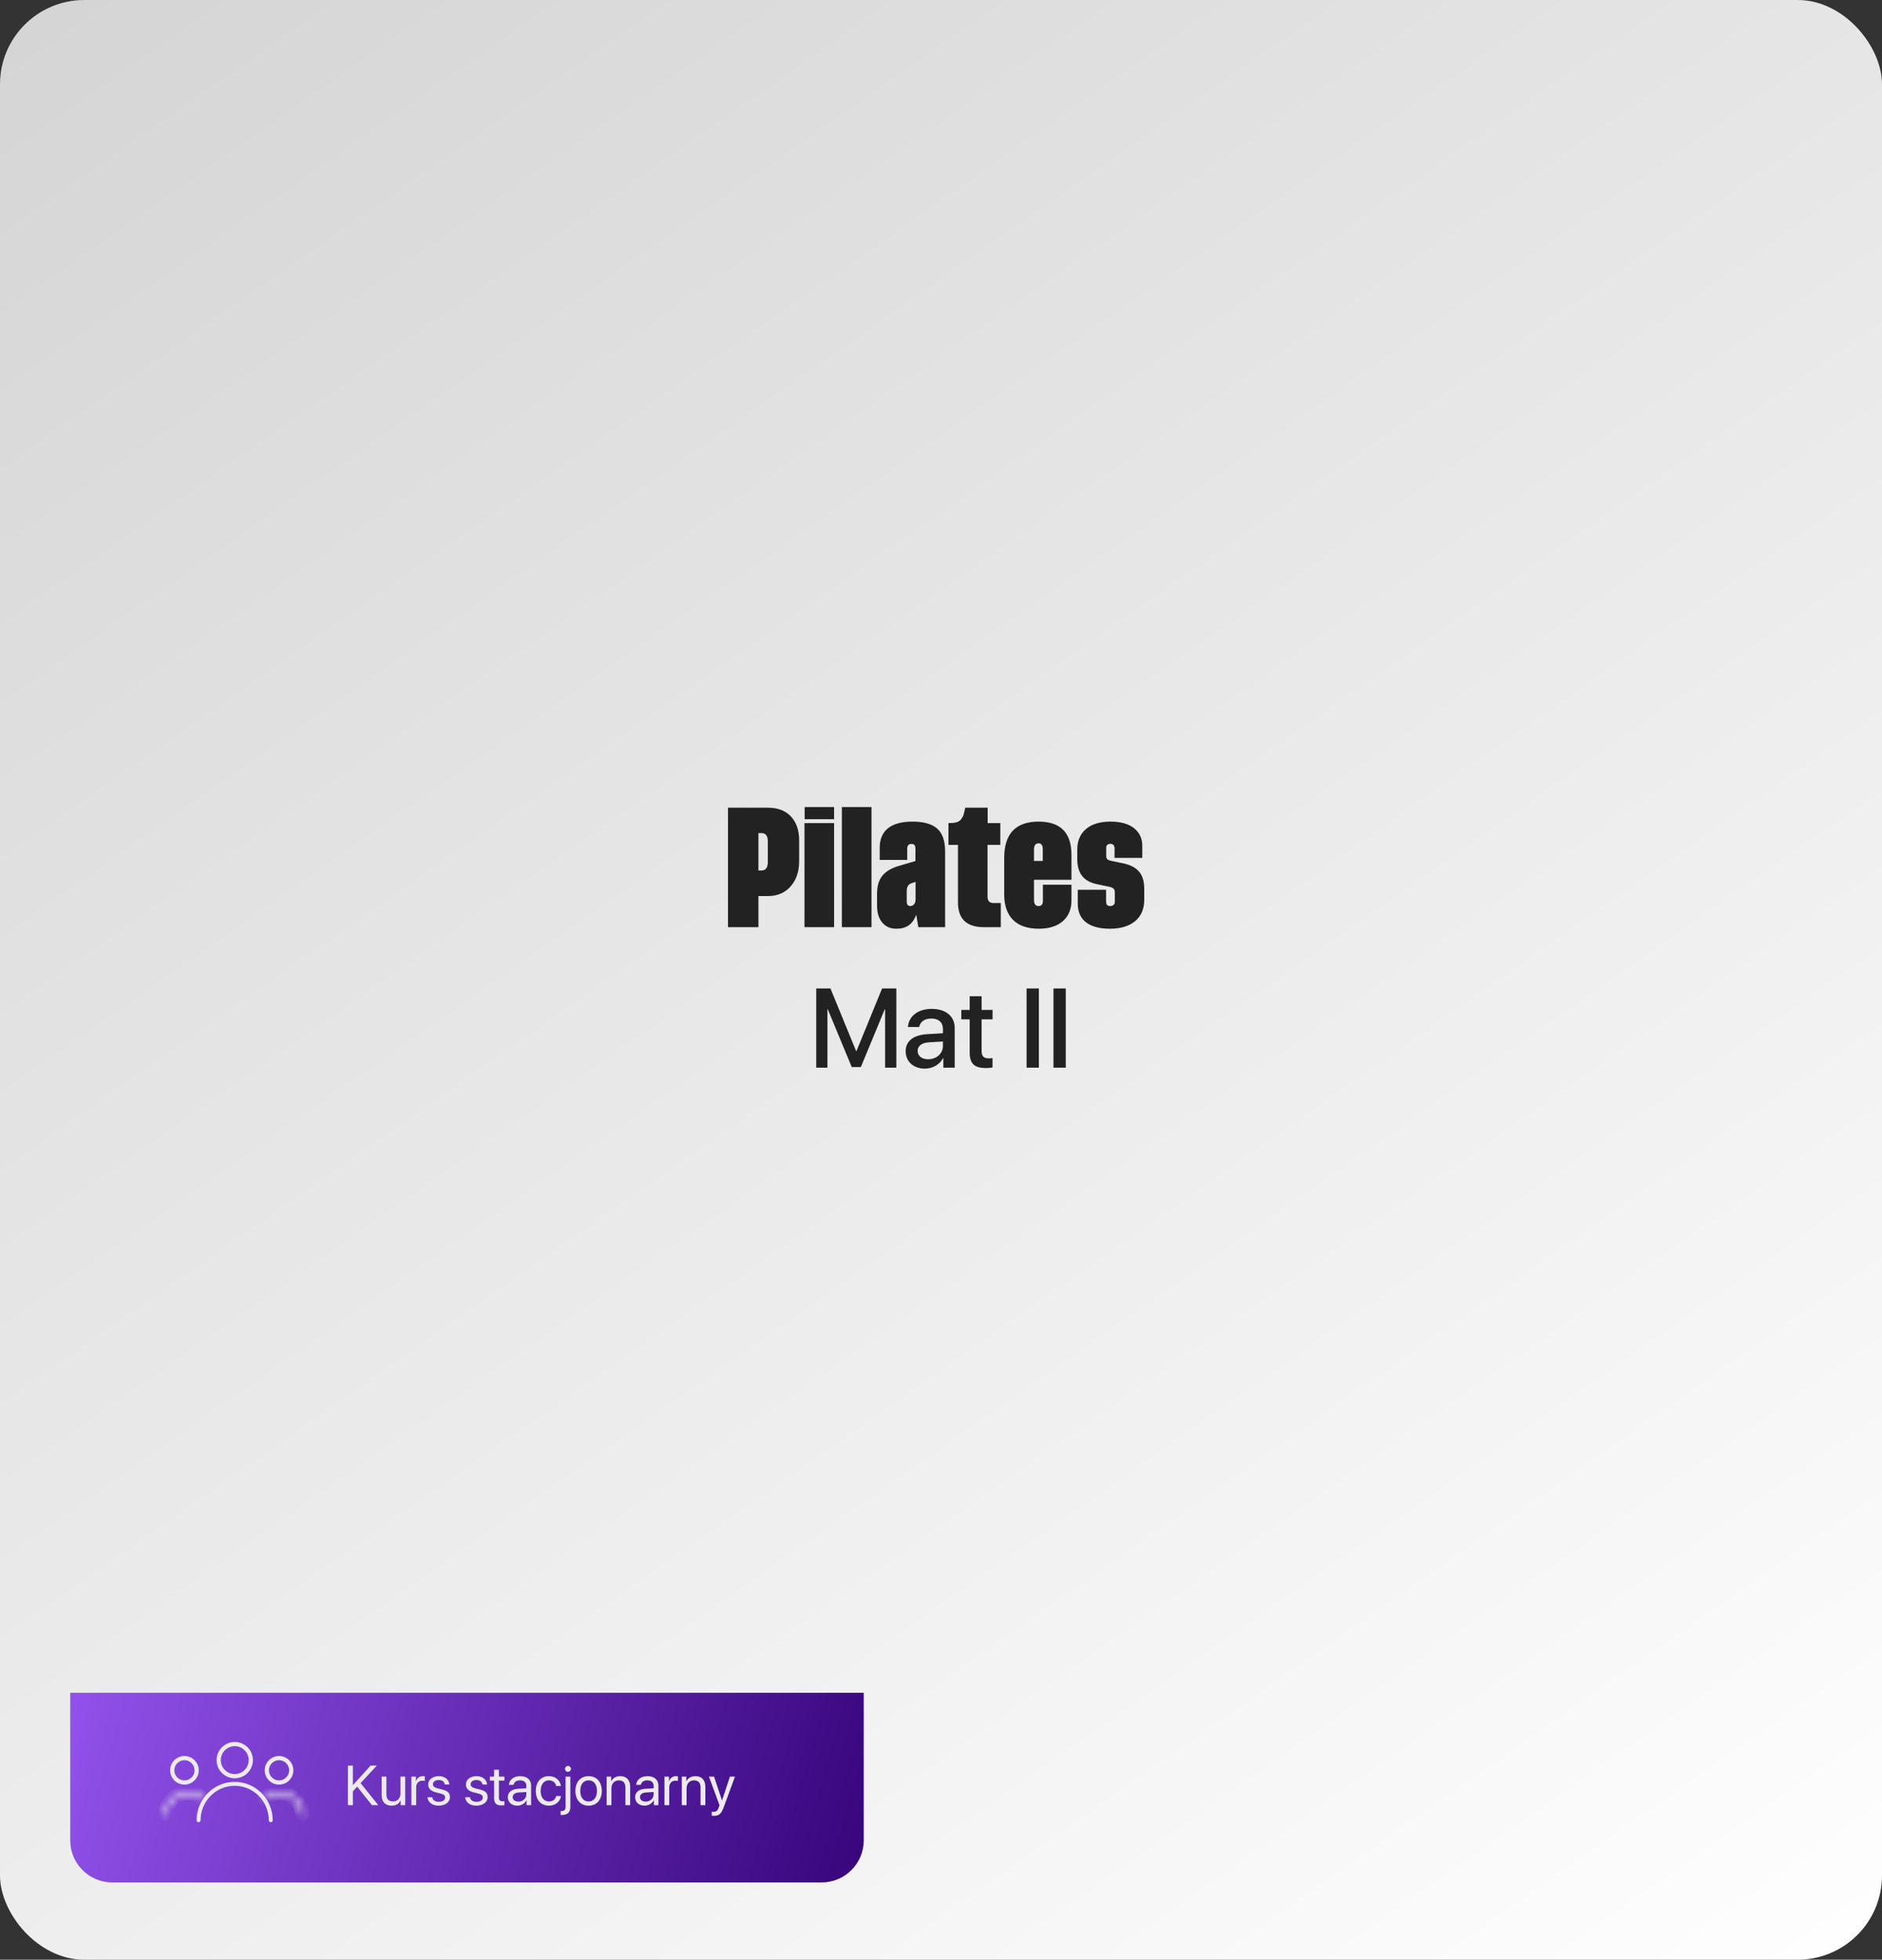 <svg width="268" height="279" viewBox="0 0 268 279" fill="none" xmlns="http://www.w3.org/2000/svg">
<rect x="0" y="0" width="268" height="279" fill="#333333" stroke="none"/>
<rect width="268" height="279" rx="12" fill="url(#paint0_linear_42_1975)"/>
<path d="M127.641 152H126.039V143.703H125.984L122.586 151.914H121.289L117.883 143.703H117.828V152H116.234V140.727H118.258L121.906 149.625H121.969L125.609 140.727H127.641V152ZM132.172 150.805C133.352 150.805 134.273 149.992 134.273 148.922V148.273L132.25 148.398C131.242 148.469 130.672 148.914 130.672 149.617C130.672 150.336 131.266 150.805 132.172 150.805ZM131.703 152.141C130.094 152.141 128.969 151.141 128.969 149.664C128.969 148.227 130.07 147.344 132.023 147.234L134.273 147.102V146.469C134.273 145.555 133.656 145.008 132.625 145.008C131.648 145.008 131.039 145.477 130.891 146.211H129.297C129.391 144.727 130.656 143.633 132.688 143.633C134.68 143.633 135.953 144.688 135.953 146.336V152H134.336V150.648H134.297C133.82 151.562 132.781 152.141 131.703 152.141ZM138.086 141.836H139.781V143.781H141.344V145.117H139.781V149.648C139.781 150.359 140.094 150.68 140.781 150.68C140.953 150.68 141.227 150.664 141.336 150.641V151.977C141.148 152.023 140.773 152.055 140.398 152.055C138.734 152.055 138.086 151.422 138.086 149.836V145.117H136.891V143.781H138.086V141.836ZM147.938 152H146.188V140.727H147.938V152ZM151.766 152H150.016V140.727H151.766V152Z" fill="#222222"/>
<path d="M10 241H123V262C123 265.314 120.314 268 117 268H16C12.686 268 10 265.314 10 262V241Z" fill="url(#paint1_linear_42_1975)"/>
<path d="M38.554 259.426C38.398 259.426 38.274 259.3 38.274 259.146C38.274 256.441 36.095 254.242 33.417 254.242C30.739 254.242 28.561 256.442 28.561 259.146C28.561 259.301 28.435 259.426 28.28 259.426C28.126 259.426 28 259.3 28 259.146C28 256.133 30.43 253.681 33.417 253.681C36.404 253.681 38.835 256.133 38.835 259.146C38.835 259.301 38.709 259.426 38.554 259.426Z" fill="#EBEBEB"/>
<circle cx="33.428" cy="250.585" r="2.285" stroke="#EBEBEB" stroke-width="0.6"/>
<circle cx="39.736" cy="252.036" r="1.736" stroke="#EBEBEB" stroke-width="0.6"/>
<mask id="path-7-inside-1_42_1975" fill="white">
<path d="M43.063 258.5C43.194 258.5 43.301 258.394 43.292 258.263C43.251 257.654 43.051 257.065 42.71 256.556C42.326 255.98 41.779 255.531 41.139 255.266C40.5 255.002 39.796 254.932 39.117 255.067C38.516 255.187 37.958 255.462 37.498 255.863C37.4 255.949 37.4 256.1 37.493 256.193V256.193C37.585 256.285 37.735 256.285 37.834 256.199C38.227 255.864 38.7 255.634 39.21 255.532C39.797 255.416 40.405 255.475 40.958 255.704C41.511 255.934 41.983 256.321 42.316 256.819C42.604 257.251 42.776 257.748 42.817 258.263C42.827 258.394 42.932 258.5 43.063 258.5V258.5Z"/>
</mask>
<path d="M43.063 258.5C43.194 258.5 43.301 258.394 43.292 258.263C43.251 257.654 43.051 257.065 42.71 256.556C42.326 255.98 41.779 255.531 41.139 255.266C40.5 255.002 39.796 254.932 39.117 255.067C38.516 255.187 37.958 255.462 37.498 255.863C37.4 255.949 37.4 256.1 37.493 256.193V256.193C37.585 256.285 37.735 256.285 37.834 256.199C38.227 255.864 38.7 255.634 39.21 255.532C39.797 255.416 40.405 255.475 40.958 255.704C41.511 255.934 41.983 256.321 42.316 256.819C42.604 257.251 42.776 257.748 42.817 258.263C42.827 258.394 42.932 258.5 43.063 258.5V258.5Z" stroke="#EBEBEB" stroke-width="1.6" mask="url(#path-7-inside-1_42_1975)"/>
<circle cx="2.036" cy="2.036" r="1.736" transform="matrix(-1 0 0 1 28.3 250)" stroke="#EBEBEB" stroke-width="0.6"/>
<mask id="path-9-inside-2_42_1975" fill="white">
<path d="M23.537 258.5C23.406 258.5 23.299 258.394 23.308 258.263C23.349 257.654 23.549 257.065 23.89 256.556C24.274 255.98 24.821 255.531 25.461 255.266C26.1 255.002 26.804 254.932 27.483 255.067C28.084 255.187 28.642 255.462 29.102 255.863C29.2 255.949 29.2 256.1 29.107 256.193V256.193C29.015 256.285 28.865 256.285 28.766 256.199C28.373 255.864 27.9 255.634 27.39 255.532C26.803 255.416 26.195 255.475 25.642 255.704C25.089 255.934 24.617 256.321 24.284 256.819C23.996 257.251 23.824 257.748 23.784 258.263C23.773 258.394 23.668 258.5 23.537 258.5V258.5Z"/>
</mask>
<path d="M23.537 258.5C23.406 258.5 23.299 258.394 23.308 258.263C23.349 257.654 23.549 257.065 23.89 256.556C24.274 255.98 24.821 255.531 25.461 255.266C26.1 255.002 26.804 254.932 27.483 255.067C28.084 255.187 28.642 255.462 29.102 255.863C29.2 255.949 29.2 256.1 29.107 256.193V256.193C29.015 256.285 28.865 256.285 28.766 256.199C28.373 255.864 27.9 255.634 27.39 255.532C26.803 255.416 26.195 255.475 25.642 255.704C25.089 255.934 24.617 256.321 24.284 256.819C23.996 257.251 23.824 257.748 23.784 258.263C23.773 258.394 23.668 258.5 23.537 258.5V258.5Z" stroke="#EBEBEB" stroke-width="1.6" mask="url(#path-9-inside-2_42_1975)"/>
<path d="M50.25 257H49.547V251.363H50.25V254.113H50.289L52.777 251.363H53.664L51.348 253.859L53.871 257H52.973L50.859 254.359L50.25 255.031V257ZM57.699 252.938V257H57.055V256.34H57.039C56.797 256.809 56.375 257.07 55.75 257.07C54.863 257.07 54.344 256.496 54.344 255.574V252.938H55.023V255.453C55.023 256.113 55.332 256.469 55.961 256.469C56.621 256.469 57.02 256.016 57.02 255.324V252.938H57.699ZM58.582 257V252.938H59.223V253.602H59.238C59.371 253.152 59.746 252.867 60.223 252.867C60.34 252.867 60.441 252.887 60.496 252.895V253.555C60.441 253.535 60.297 253.516 60.133 253.516C59.605 253.516 59.262 253.895 59.262 254.469V257H58.582ZM60.98 254.059C60.98 253.363 61.602 252.867 62.496 252.867C63.336 252.867 63.953 253.367 63.984 254.055H63.336C63.289 253.664 62.973 253.422 62.473 253.422C61.977 253.422 61.648 253.668 61.648 254.023C61.648 254.305 61.863 254.492 62.324 254.609L62.953 254.762C63.773 254.969 64.07 255.266 64.07 255.863C64.07 256.57 63.402 257.07 62.453 257.07C61.562 257.07 60.941 256.586 60.871 255.867H61.551C61.625 256.289 61.945 256.516 62.496 256.516C63.047 256.516 63.387 256.281 63.387 255.914C63.387 255.625 63.219 255.469 62.762 255.348L62.047 255.164C61.332 254.98 60.98 254.613 60.98 254.059ZM66.348 254.059C66.348 253.363 66.969 252.867 67.863 252.867C68.703 252.867 69.32 253.367 69.352 254.055H68.703C68.656 253.664 68.34 253.422 67.84 253.422C67.344 253.422 67.016 253.668 67.016 254.023C67.016 254.305 67.231 254.492 67.691 254.609L68.32 254.762C69.141 254.969 69.438 255.266 69.438 255.863C69.438 256.57 68.769 257.07 67.82 257.07C66.93 257.07 66.309 256.586 66.238 255.867H66.918C66.992 256.289 67.312 256.516 67.863 256.516C68.414 256.516 68.754 256.281 68.754 255.914C68.754 255.625 68.586 255.469 68.129 255.348L67.414 255.164C66.699 254.98 66.348 254.613 66.348 254.059ZM70.363 251.957H71.043V252.938H71.832V253.496H71.043V255.91C71.043 256.281 71.199 256.449 71.547 256.449C71.625 256.449 71.781 256.438 71.828 256.43V257C71.746 257.02 71.559 257.031 71.398 257.031C70.652 257.031 70.363 256.727 70.363 255.945V253.496H69.758V252.938H70.363V251.957ZM73.82 256.492C74.461 256.492 74.953 256.043 74.953 255.457V255.125L73.867 255.191C73.32 255.227 73.008 255.469 73.008 255.852C73.008 256.238 73.332 256.492 73.82 256.492ZM73.668 257.07C72.859 257.07 72.316 256.582 72.316 255.852C72.316 255.156 72.852 254.719 73.789 254.664L74.953 254.598V254.258C74.953 253.762 74.625 253.465 74.062 253.465C73.539 253.465 73.211 253.711 73.125 254.109H72.469C72.516 253.406 73.117 252.867 74.078 252.867C75.031 252.867 75.633 253.383 75.633 254.191V257H74.988V256.301H74.973C74.731 256.766 74.215 257.07 73.668 257.07ZM79.871 254.27H79.207C79.109 253.828 78.766 253.465 78.168 253.465C77.465 253.465 76.988 254.047 76.988 254.969C76.988 255.914 77.473 256.473 78.176 256.473C78.731 256.473 79.094 256.18 79.211 255.691H79.879C79.773 256.5 79.094 257.07 78.172 257.07C77.047 257.07 76.297 256.277 76.297 254.969C76.297 253.688 77.043 252.867 78.164 252.867C79.18 252.867 79.785 253.539 79.871 254.27ZM81.219 252.938V257.199C81.219 258.023 80.828 258.398 79.961 258.398C79.949 258.398 79.84 258.398 79.832 258.395V257.828C79.84 257.828 79.934 257.828 79.938 257.828C80.379 257.828 80.539 257.66 80.539 257.207V252.938H81.219ZM80.879 252.254C80.648 252.254 80.457 252.062 80.457 251.832C80.457 251.598 80.648 251.41 80.879 251.41C81.113 251.41 81.305 251.598 81.305 251.832C81.305 252.062 81.113 252.254 80.879 252.254ZM83.82 257.07C82.695 257.07 81.938 256.262 81.938 254.969C81.938 253.672 82.695 252.867 83.82 252.867C84.941 252.867 85.699 253.672 85.699 254.969C85.699 256.262 84.941 257.07 83.82 257.07ZM83.82 256.473C84.539 256.473 85.008 255.926 85.008 254.969C85.008 254.012 84.539 253.465 83.82 253.465C83.102 253.465 82.629 254.012 82.629 254.969C82.629 255.926 83.102 256.473 83.82 256.473ZM86.387 257V252.938H87.027V253.586H87.043C87.269 253.148 87.703 252.867 88.332 252.867C89.223 252.867 89.738 253.441 89.738 254.363V257H89.059V254.484C89.059 253.828 88.75 253.469 88.125 253.469C87.484 253.469 87.066 253.922 87.066 254.609V257H86.387ZM91.945 256.492C92.586 256.492 93.078 256.043 93.078 255.457V255.125L91.992 255.191C91.445 255.227 91.133 255.469 91.133 255.852C91.133 256.238 91.457 256.492 91.945 256.492ZM91.793 257.07C90.984 257.07 90.441 256.582 90.441 255.852C90.441 255.156 90.977 254.719 91.914 254.664L93.078 254.598V254.258C93.078 253.762 92.75 253.465 92.188 253.465C91.664 253.465 91.336 253.711 91.25 254.109H90.594C90.641 253.406 91.242 252.867 92.203 252.867C93.156 252.867 93.758 253.383 93.758 254.191V257H93.113V256.301H93.098C92.856 256.766 92.34 257.07 91.793 257.07ZM94.621 257V252.938H95.262V253.602H95.277C95.41 253.152 95.785 252.867 96.262 252.867C96.379 252.867 96.481 252.887 96.535 252.895V253.555C96.481 253.535 96.336 253.516 96.172 253.516C95.644 253.516 95.301 253.895 95.301 254.469V257H94.621ZM97.09 257V252.938H97.731V253.586H97.746C97.973 253.148 98.406 252.867 99.035 252.867C99.926 252.867 100.441 253.441 100.441 254.363V257H99.762V254.484C99.762 253.828 99.453 253.469 98.828 253.469C98.188 253.469 97.769 253.922 97.769 254.609V257H97.09ZM101.645 258.52C101.562 258.52 101.426 258.512 101.352 258.496V257.926C101.426 257.941 101.531 257.945 101.617 257.945C101.996 257.945 102.207 257.762 102.363 257.289L102.457 257.004L100.957 252.938H101.684L102.809 256.32H102.82L103.945 252.938H104.66L103.062 257.285C102.715 258.234 102.379 258.52 101.645 258.52Z" fill="#EBEBEB"/>
<path d="M109.354 127.57H108.001V132H103.668V114.993H109.354C110.761 114.993 111.851 115.406 112.633 116.241C113.415 117.076 113.802 118.219 113.802 119.687V122.604C113.802 124.072 113.397 125.259 112.598 126.182C111.789 127.104 110.708 127.57 109.354 127.57ZM108.001 123.932H108.432C109.029 123.932 109.328 123.545 109.337 122.763V119.757C109.337 118.992 109.038 118.605 108.432 118.605H108.001V123.932ZM114.584 116.628V114.896H118.776V116.628H114.584ZM114.558 132V117.182H118.776V132H114.558ZM119.884 132V114.896H124.103V132H119.884ZM134.588 132H130.773L130.475 130.233C129.947 131.604 129.095 132.22 127.627 132.22C126.792 132.22 126.124 131.93 125.632 131.341C125.14 130.761 124.894 129.952 124.894 128.906V127.228C124.894 126.138 125.148 125.276 125.667 124.652C126.186 124.028 126.985 123.562 128.075 123.255L130.36 122.587V120.785C130.36 120.363 130.176 120.152 129.807 120.152C129.394 120.152 129.191 120.372 129.191 120.803V122.42H125.271V120.697C125.271 118.315 126.783 116.971 129.947 116.971C131.521 116.971 132.681 117.296 133.445 117.955C134.21 118.614 134.588 119.713 134.588 121.233V132ZM130.378 128.054V125.558L129.771 125.751C129.341 125.909 129.121 126.278 129.121 126.85V128.326C129.121 128.774 129.288 128.994 129.622 128.994C130.035 128.994 130.378 128.66 130.378 128.054ZM142.445 117.182V120.284H140.626V127.641C140.626 128.247 140.898 128.555 141.435 128.563H142.516V132H140.107C137.646 132 136.416 130.822 136.416 128.476V120.284H135.062V117.182C136.003 117.182 136.548 117.067 136.873 116.619C137.04 116.399 137.154 116.18 137.216 115.978C137.277 115.775 137.356 115.441 137.444 114.993H140.644V117.182H142.445ZM147.895 116.971C151.015 116.971 152.57 118.544 152.579 121.682V125.25H147.244V128.133C147.244 128.704 147.464 128.994 147.912 128.994C148.308 128.994 148.51 128.748 148.51 128.256V125.953H152.579V128.186C152.579 129.434 152.175 130.418 151.357 131.139C150.54 131.859 149.389 132.22 147.912 132.22C144.748 132.22 142.999 130.532 142.999 127.324V122.156C142.999 118.702 144.634 116.971 147.895 116.971ZM147.912 120.064C147.464 120.064 147.244 120.354 147.244 120.926V122.569H148.492V120.926C148.492 120.354 148.299 120.064 147.912 120.064ZM158.143 122.534L159.593 122.842C161.878 123.229 162.941 124.318 162.941 126.524V128.098C162.941 129.407 162.511 130.418 161.649 131.139C160.779 131.859 159.584 132.22 158.063 132.22C155.11 132.22 153.476 131.007 153.476 128.651V126.674H157.51V128.361C157.51 128.783 157.703 128.994 158.099 128.994C158.512 128.994 158.749 128.739 158.749 128.458V126.946C158.749 126.612 158.512 126.384 158.028 126.261L156.376 125.918C154.311 125.531 153.405 124.371 153.405 122.262V120.952C153.405 119.73 153.81 118.755 154.627 118.043C155.444 117.331 156.613 116.971 158.143 116.971C159.575 116.971 160.683 117.278 161.474 117.894C162.265 118.518 162.66 119.353 162.66 120.407V122.139H158.714V120.803C158.714 120.354 158.512 120.135 158.116 120.135C157.756 120.135 157.527 120.354 157.527 120.645V121.884C157.527 122.244 157.686 122.438 158.143 122.534Z" fill="#222222"/>
<defs>
<linearGradient id="paint0_linear_42_1975" x1="27.5" y1="-13.5" x2="246.5" y2="299.5" gradientUnits="userSpaceOnUse">
<stop stop-color="#D5D5D5"/>
<stop offset="1" stop-color="white"/>
</linearGradient>
<linearGradient id="paint1_linear_42_1975" x1="-7.5" y1="228" x2="131" y2="268" gradientUnits="userSpaceOnUse">
<stop stop-color="#A91932"/>
<stop offset="0" stop-color="#A25FFF"/>
<stop offset="1" stop-color="#310074"/>
</linearGradient>
</defs>
</svg>
